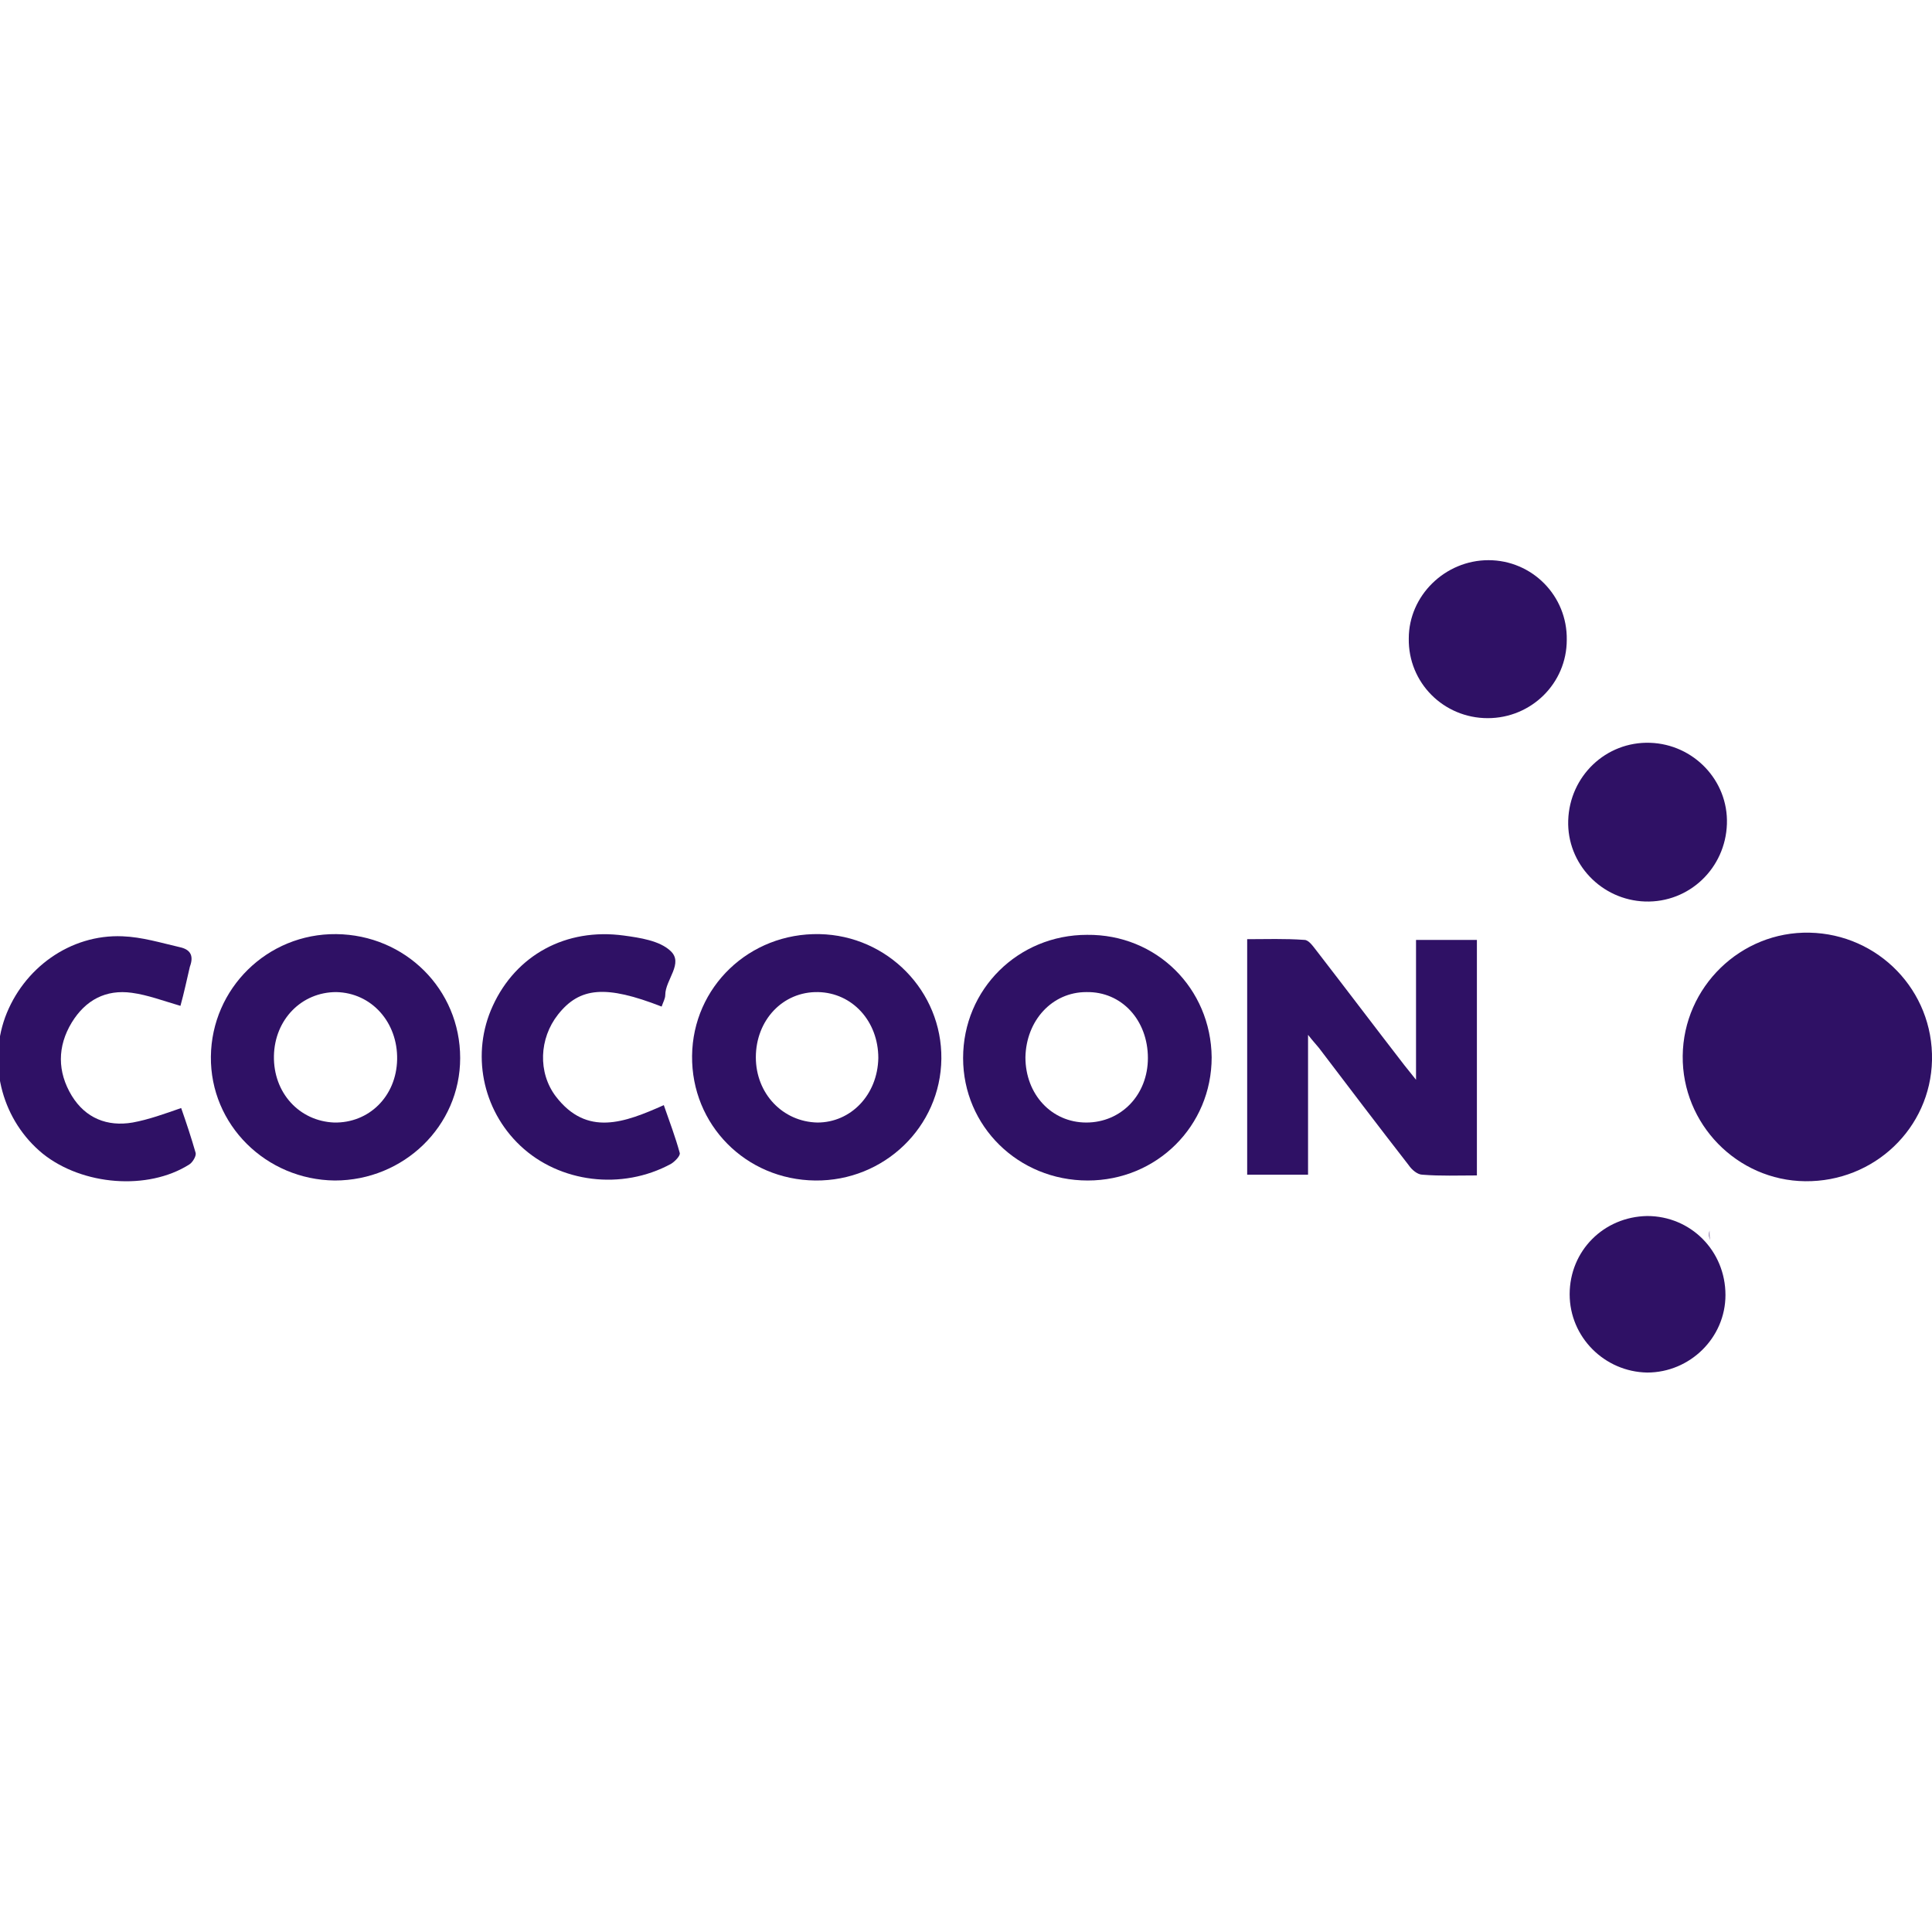 <?xml version="1.0" encoding="utf-8"?>
<!-- Generator: Adobe Illustrator 23.0.3, SVG Export Plug-In . SVG Version: 6.00 Build 0)  -->
<svg version="1.1" id="Capa_1" xmlns="http://www.w3.org/2000/svg" xmlns:xlink="http://www.w3.org/1999/xlink" x="0px" y="0px"
	 viewBox="0 0 266.6 266.6" style="enable-background:new 0 0 266.6 266.6;" xml:space="preserve">
<style type="text/css">
	.st0{fill:#2F1165;}
	.st1{fill:none;}
</style>
<path class="st0" d="M72.8,185.2L72.8,185.2z"/>
<polyline class="st1" points="72.8,185.2 72.8,185.2 71.8,185.2 61.2,185.2 53.7,185.2 50.7,185.2 44.3,185.2 36.6,185.2 
	31.1,185.2 26.8,185.2 17.9,185.2 17.7,185.2 "/>
<path class="st0" d="M236,171.1c-0.1-0.3-0.1-0.5-0.1-0.8v-0.5C235.8,170.3,235.8,170.7,236,171.1z"/>
<g>
	<path class="st0" d="M249.1,163c-9.4-0.1-17-7.9-16.9-17.3c0.1-9.5,8-17.2,17.5-17c9.5,0.2,17.1,8,16.9,17.6
		C266.4,155.7,258.6,163.1,249.1,163z"/>
	<path class="st0" d="M203.8,162.2c-2.6,0-5,0.1-7.5-0.1c-0.7,0-1.5-0.7-1.9-1.3c-4.2-5.4-8.3-10.8-12.4-16.2
		c-0.4-0.5-0.8-0.9-1.5-1.8c0,6.7,0,12.9,0,19.3c-2.9,0-5.6,0-8.4,0c0-10.7,0-21.4,0-32.5c2.6,0,5.2-0.1,7.9,0.1
		c0.6,0,1.2,0.9,1.6,1.4c4.1,5.3,8.1,10.6,12.2,15.9c0.4,0.5,0.8,1,1.6,2c0-6.8,0-12.9,0-19.3c2.9,0,5.6,0,8.4,0
		C203.8,140.5,203.8,151.2,203.8,162.2z"/>
	<path class="st0" d="M112.5,162.9c-9.6-0.1-17.1-7.7-17-17.2c0.1-9.5,7.9-17,17.6-16.8c9.4,0.2,16.9,7.9,16.8,17.2
		C129.8,155.5,122,163,112.5,162.9z M121.2,146c0-5.1-3.6-9-8.3-9.1c-4.9-0.1-8.6,3.9-8.6,9c0,5,3.7,8.9,8.5,9
		C117.4,154.9,121.1,151.1,121.2,146z"/>
	<path class="st0" d="M46.2,162.9c-9.5-0.1-17.2-7.7-17.1-17.1c0.1-9.4,7.8-17,17.3-16.9c9.5,0.1,17.1,7.6,17.1,17.1
		C63.5,155.4,55.7,162.9,46.2,162.9z M37.8,145.7c-0.1,5.1,3.5,9,8.3,9.2c4.8,0.1,8.6-3.6,8.7-8.7c0.1-5.1-3.5-9.2-8.4-9.3
		C41.6,136.9,37.9,140.7,37.8,145.7z"/>
	<path class="st0" d="M167.2,145.9c0,9.5-7.6,17-17.1,17c-9.6,0-17.2-7.5-17.2-16.9c0-9.5,7.6-17,17.1-17
		C159.6,128.9,167.1,136.4,167.2,145.9z M141.5,145.9c0,5.1,3.6,9,8.4,9c4.8,0,8.5-3.8,8.5-8.9c0-5.2-3.6-9.2-8.5-9.1
		C145.2,136.9,141.6,140.8,141.5,145.9z"/>
	<path class="st0" d="M24.9,138.8c-2.4-0.7-4.5-1.5-6.7-1.8c-3.6-0.5-6.4,1-8.3,4.1c-2,3.3-2,6.8,0,10.1c1.9,3.1,4.9,4.3,8.4,3.7
		c2.2-0.4,4.4-1.2,6.7-2c0.7,2,1.4,4.1,2,6.2c0.1,0.4-0.4,1.3-0.9,1.6c-5.7,3.6-14.7,2.9-20.2-1.5c-5.5-4.5-7.6-12.1-5.2-18.8
		c2.5-6.8,9-11.5,16.2-11.2c2.7,0.1,5.3,0.9,7.9,1.5c1.4,0.3,2,1.1,1.4,2.7C25.8,135.1,25.4,137,24.9,138.8z"/>
	<path class="st0" d="M91.3,138.9c-7.7-3-11.3-2.7-14.3,1.1c-2.6,3.3-2.8,8-0.3,11.3c4.3,5.6,9.5,3.6,14.9,1.2
		c0.8,2.3,1.6,4.4,2.2,6.6c0.1,0.4-0.7,1.2-1.2,1.5c-6.8,3.7-15.4,2.6-20.8-2.5c-5.3-5-6.8-12.8-3.8-19.3c3.2-7,10.1-10.8,18.1-9.7
		c2.2,0.3,4.9,0.7,6.4,2.1c1.9,1.7-0.7,4-0.7,6.1C91.8,137.8,91.5,138.3,91.3,138.9z"/>
	<path class="st0" d="M216.2,88.3c0,6-4.9,10.8-10.9,10.8c-6.1,0-11-4.9-10.9-11c0-5.9,5-10.8,11-10.8
		C211.4,77.3,216.3,82.2,216.2,88.3z"/>
	<path class="st0" d="M238.3,113.7c-0.2,6.1-5.2,10.9-11.3,10.7c-6-0.2-10.8-5.2-10.6-11.2c0.2-6.1,5.2-10.9,11.3-10.7
		C233.7,102.7,238.5,107.7,238.3,113.7z"/>
	<path class="st0" d="M216.6,178.6c0-6,4.7-10.7,10.7-10.8c6,0,10.8,4.8,10.8,10.9c0,5.9-4.9,10.7-10.8,10.7
		C221.4,189.3,216.6,184.5,216.6,178.6z"/>
</g>
</svg>
